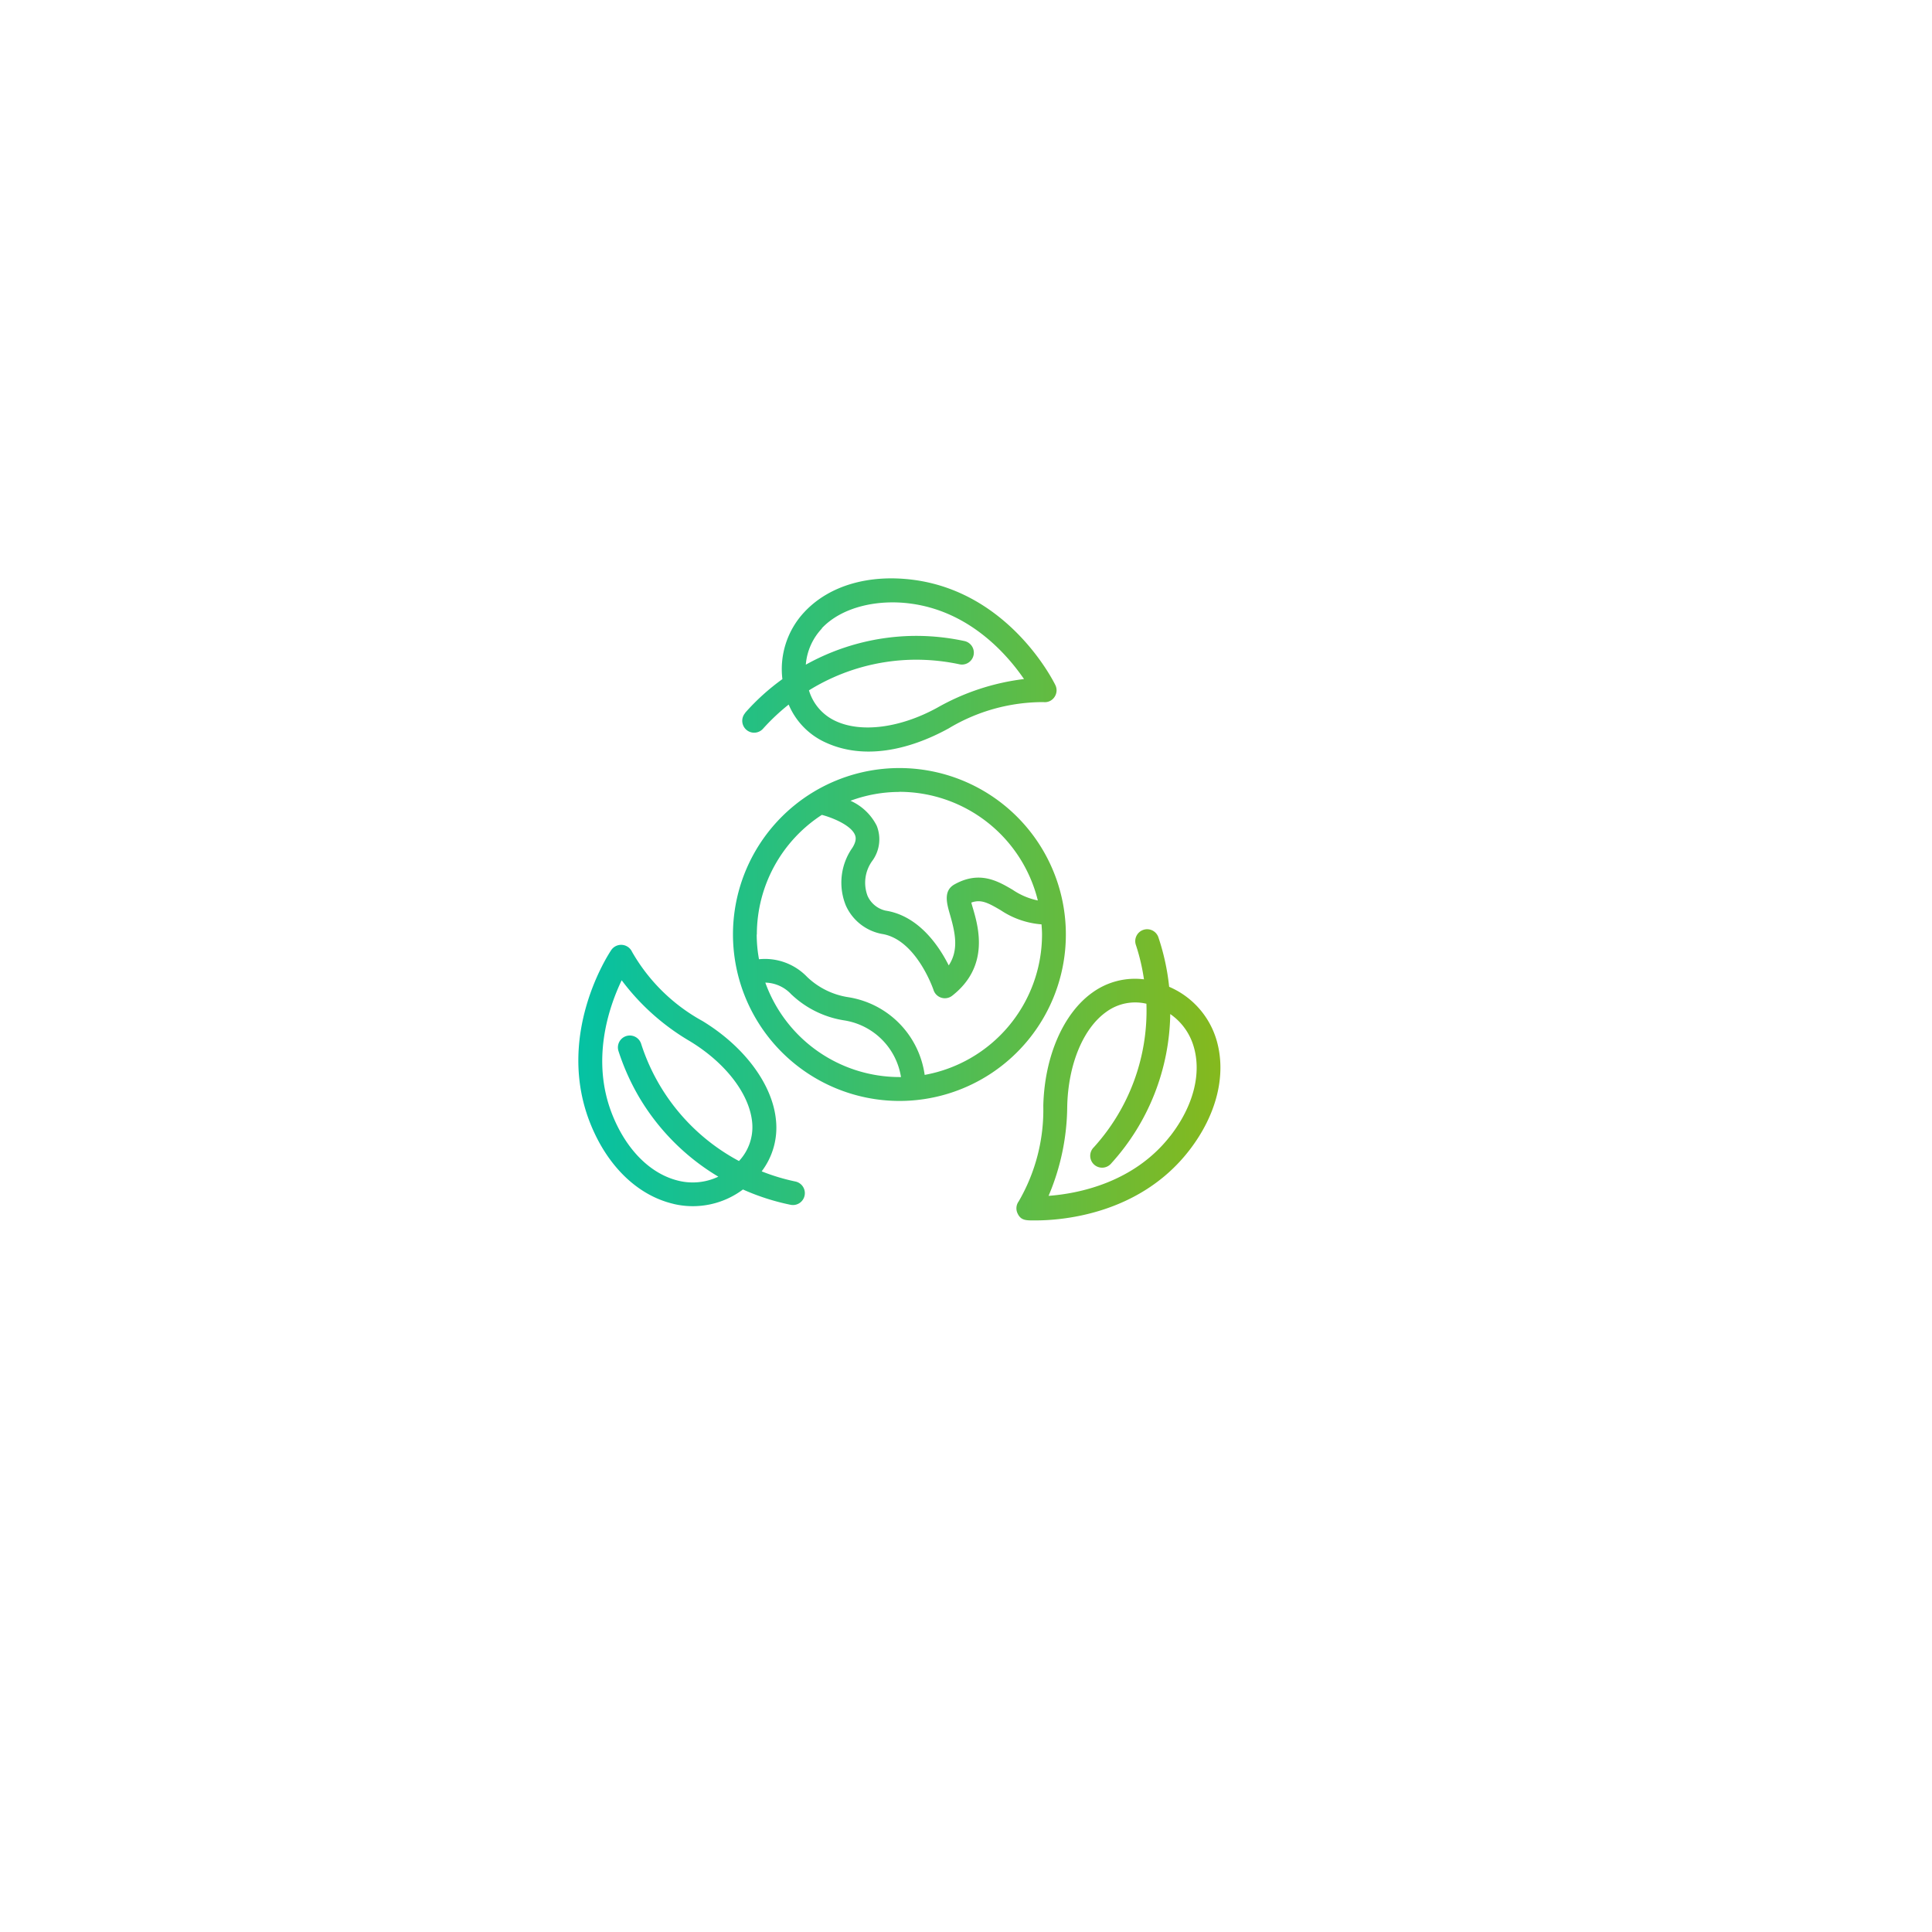 <svg xmlns="http://www.w3.org/2000/svg" xmlns:xlink="http://www.w3.org/1999/xlink" width="145" height="145" viewBox="0 0 145 145">
  <defs>
    <filter id="Rectangle_103" x="0" y="0" width="145" height="145" filterUnits="userSpaceOnUse">
      <feOffset dx="5" dy="5" input="SourceAlpha"/>
      <feGaussianBlur stdDeviation="10" result="blur"/>
      <feFlood flood-opacity="0.18"/>
      <feComposite operator="in" in2="blur"/>
      <feComposite in="SourceGraphic"/>
    </filter>
    <linearGradient id="linear-gradient" x1="-0.521" y1="1.854" x2="1.521" y2="1.854" gradientUnits="objectBoundingBox">
      <stop offset="0" stop-color="#00c2a8"/>
      <stop offset="1" stop-color="#86b91c"/>
    </linearGradient>
    <linearGradient id="linear-gradient-2" x1="-2.147" y1="-0.103" x2="1" y2="-0.103" xlink:href="#linear-gradient"/>
    <linearGradient id="linear-gradient-3" x1="0" y1="-0.174" x2="2.835" y2="-0.174" xlink:href="#linear-gradient"/>
    <linearGradient id="linear-gradient-4" x1="-0.464" y1="0.395" x2="1.464" y2="0.395" xlink:href="#linear-gradient"/>
  </defs>
  <g id="badge-eco" transform="translate(-799 -29)">
    <g transform="matrix(1, 0, 0, 1, 799, 29)" filter="url(#Rectangle_103)">
      <rect id="Rectangle_103-2" data-name="Rectangle 103" width="85" height="85" rx="25" transform="translate(25 25)" fill="#fff"/>
    </g>
    <g id="Calque_1" data-name="Calque 1" transform="translate(842.412 72.42)">
      <g id="Groupe_204" data-name="Groupe 204" transform="translate(-0.007 -0.012)">
        <path id="Tracé_637" data-name="Tracé 637" d="M25.26,10.088A.891.891,0,1,0,26.6,11.267a15.884,15.884,0,0,1,1.921-1.808A5.438,5.438,0,0,0,31.282,12.3c2.9,1.341,6.288.57,9.235-1.046a13.765,13.765,0,0,1,7.128-1.98.868.868,0,0,0,.82-.373.892.892,0,0,0,.074-.9C48.4,7.716,45.11,1.089,37.953.107,34.568-.35,31.562.519,29.7,2.514A6.261,6.261,0,0,0,28.05,7.549a16.829,16.829,0,0,0-2.8,2.535ZM31,3.742c1.523-1.626,4.229-2.2,6.71-1.857,4.431.6,7.226,3.841,8.473,5.659A17.411,17.411,0,0,0,39.662,9.7c-2.761,1.513-5.688,1.9-7.624.992a3.692,3.692,0,0,1-1.994-2.3,15.3,15.3,0,0,1,8.041-2.3,15.653,15.653,0,0,1,3.252.344.892.892,0,1,0,.378-1.744,17.257,17.257,0,0,0-3.63-.388,17.074,17.074,0,0,0-8.277,2.161,4.461,4.461,0,0,1,1.208-2.716Z" transform="translate(-12.735 0.012)" fill="url(#linear-gradient)"/>
        <path id="Tracé_638" data-name="Tracé 638" d="M78.39,57.93a17.179,17.179,0,0,0-.8-3.689.892.892,0,1,0-1.69.57,15.066,15.066,0,0,1,.6,2.564,5.436,5.436,0,0,0-3.841.973c-2.206,1.552-3.625,4.814-3.714,8.523A13.663,13.663,0,0,1,67.1,74.037a.884.884,0,0,0-.088.9c.26.57.683.531,1.366.531,1.911,0,7.766-.418,11.509-5.241,2.088-2.692,2.834-5.737,2.043-8.351a6.278,6.278,0,0,0-3.537-3.94Zm.088,11.195c-2.741,3.532-6.941,4.337-9.137,4.5a17.424,17.424,0,0,0,1.4-6.725c.074-3.149,1.2-5.87,2.957-7.1a3.672,3.672,0,0,1,2.987-.594A15.249,15.249,0,0,1,72.736,69.98a.892.892,0,1,0,1.316,1.2,17.032,17.032,0,0,0,4.421-11.2,4.484,4.484,0,0,1,1.749,2.407c.624,2.053-.015,4.514-1.744,6.744Z" transform="translate(-34.049 -27.282)" fill="url(#linear-gradient-2)"/>
        <path id="Tracé_639" data-name="Tracé 639" d="M7.148,75.423a6.275,6.275,0,0,0,5.2-1.086,17.169,17.169,0,0,0,3.576,1.149.892.892,0,1,0,.354-1.749,15.281,15.281,0,0,1-2.525-.761,5.42,5.42,0,0,0,1.076-3.812c-.241-2.687-2.358-5.551-5.526-7.476A13.631,13.631,0,0,1,4.024,56.5a.9.9,0,0,0-1.557-.138C2.29,56.625-1.8,62.784.93,69.475c1.287,3.159,3.552,5.325,6.214,5.944Zm-3.9-16.785a17.32,17.32,0,0,0,5.123,4.573c2.692,1.636,4.48,3.979,4.671,6.111a3.717,3.717,0,0,1-.992,2.879,15.242,15.242,0,0,1-7.344-8.8.892.892,0,0,0-1.7.545,17.465,17.465,0,0,0,1.479,3.34A17.054,17.054,0,0,0,10.5,73.375a4.482,4.482,0,0,1-2.957.314c-2.088-.486-3.9-2.269-4.966-4.883-1.69-4.141-.285-8.179.668-10.168Z" transform="translate(0.007 -28.472)" fill="url(#linear-gradient-3)"/>
        <path id="Tracé_640" data-name="Tracé 640" d="M36.112,53.953A12.492,12.492,0,1,0,23.62,41.462,12.507,12.507,0,0,0,36.112,53.953Zm0-23.2A10.714,10.714,0,0,1,46.5,38.907a5.236,5.236,0,0,1-1.886-.8c-1.11-.653-2.481-1.459-4.367-.408-.86.481-.58,1.439-.334,2.289.4,1.385.658,2.648-.1,3.792-.742-1.479-2.265-3.728-4.74-4.111a1.955,1.955,0,0,1-1.351-1.105A2.793,2.793,0,0,1,34.1,35.9a2.742,2.742,0,0,0,.309-2.6,4.04,4.04,0,0,0-1.97-1.876,10.569,10.569,0,0,1,3.669-.663Zm-10.7,10.7a10.7,10.7,0,0,1,4.878-8.97c.747.192,2.171.756,2.481,1.493.074.172.133.457-.187.973a4.548,4.548,0,0,0-.486,4.352,3.713,3.713,0,0,0,2.7,2.117c2.579.4,3.866,4.175,3.876,4.215a.894.894,0,0,0,1.4.422c2.82-2.21,1.965-5.158,1.552-6.572-.039-.128-.084-.28-.118-.418.727-.265,1.253.015,2.2.57A6.371,6.371,0,0,0,46.776,40.7c.02.255.039.511.039.771a10.717,10.717,0,0,1-8.808,10.527,6.861,6.861,0,0,0-5.728-5.831,5.706,5.706,0,0,1-3.1-1.528,4.381,4.381,0,0,0-3.606-1.321,10.416,10.416,0,0,1-.172-1.847Zm2.613,4.524a7.408,7.408,0,0,0,3.944,1.93A5.112,5.112,0,0,1,36.23,52.16c-.039,0-.079,0-.118,0a10.716,10.716,0,0,1-10.065-7.088,2.732,2.732,0,0,1,1.975.909Z" transform="translate(-12.014 -14.733)" fill="url(#linear-gradient-4)"/>
      </g>
    </g>
  </g>
</svg>

